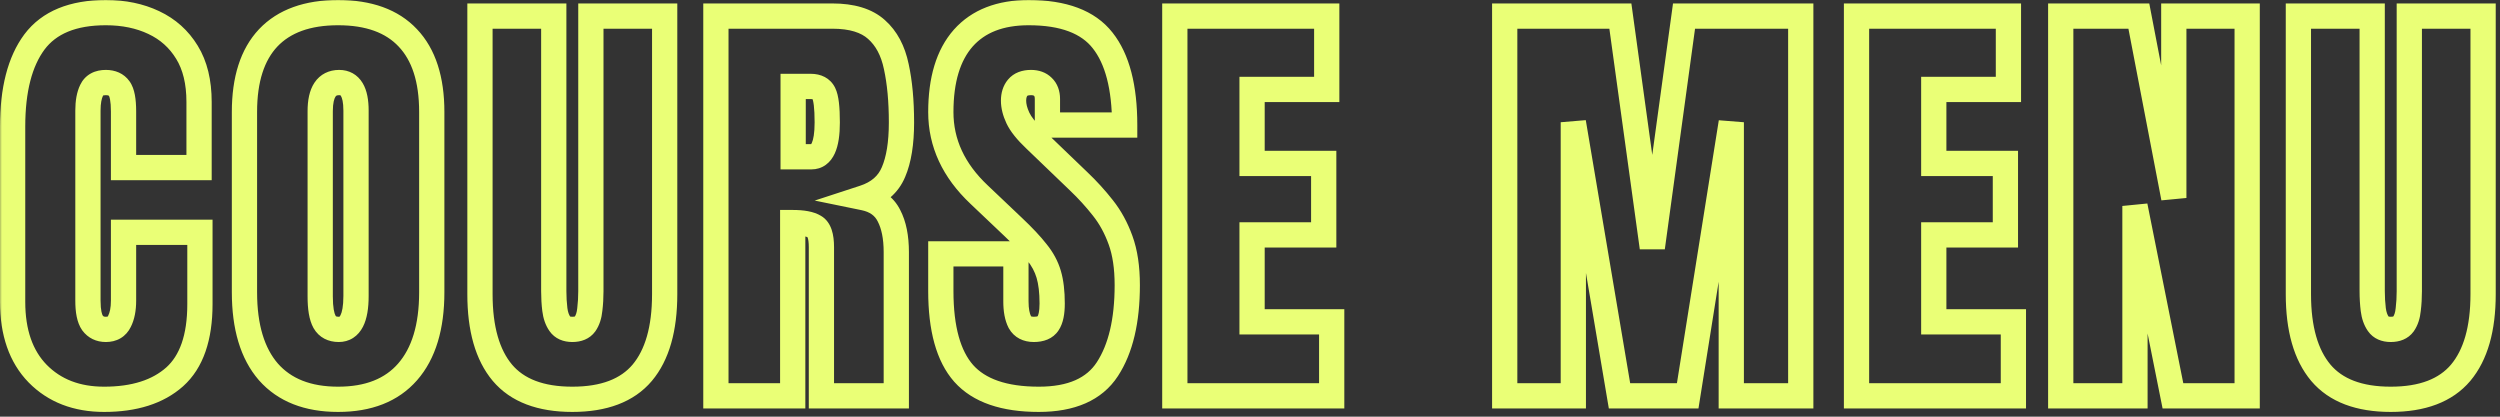 <svg width="396" height="66" viewBox="0 0 396 66" fill="none" xmlns="http://www.w3.org/2000/svg">
<rect x="0" y="0" width="396" height="66" fill="#333333" stroke="none"/>
<mask id="path-1-outside-1_2484_2926" maskUnits="userSpaceOnUse" x="-0.188" y="-0.297" width="396" height="66" fill="black">
<rect fill="white" x="-0.188" y="-0.297" width="396" height="66"/>
<path d="M16.492 63.25C12.14 63.25 8.631 61.894 5.965 59.183C3.322 56.471 2 52.677 2 47.801L2 20.047C2 14.213 3.151 9.747 5.452 6.648C7.776 3.549 11.547 2 16.766 2C19.614 2 22.143 2.524 24.354 3.572C26.587 4.62 28.341 6.193 29.617 8.289C30.893 10.363 31.531 12.983 31.531 16.15V26.541H19.568V17.654C19.568 15.854 19.34 14.646 18.885 14.031C18.429 13.393 17.723 13.074 16.766 13.074C15.649 13.074 14.897 13.484 14.51 14.305C14.122 15.102 13.929 16.173 13.929 17.518L13.929 47.63C13.929 49.293 14.168 50.467 14.646 51.15C15.148 51.834 15.854 52.176 16.766 52.176C17.791 52.176 18.509 51.754 18.919 50.911C19.352 50.068 19.568 48.974 19.568 47.63V36.795L31.668 36.795V48.177C31.668 53.463 30.335 57.303 27.669 59.695C25.003 62.065 21.277 63.25 16.492 63.25ZM53.557 63.25C48.749 63.25 45.069 61.803 42.517 58.909C39.987 55.992 38.723 51.788 38.723 46.297L38.723 17.723C38.723 12.573 39.976 8.665 42.482 5.999C45.012 3.333 48.703 2 53.557 2C58.41 2 62.09 3.333 64.597 5.999C67.126 8.665 68.391 12.573 68.391 17.723V46.297C68.391 51.788 67.115 55.992 64.562 58.909C62.033 61.803 58.365 63.25 53.557 63.25ZM53.659 52.176C55.482 52.176 56.394 50.41 56.394 46.878L56.394 17.518C56.394 14.555 55.505 13.074 53.727 13.074C51.722 13.074 50.72 14.589 50.72 17.62L50.72 46.946C50.72 48.815 50.948 50.159 51.403 50.98C51.859 51.777 52.611 52.176 53.659 52.176ZM90.655 63.25C85.642 63.25 81.951 61.849 79.581 59.046C77.211 56.22 76.026 52.073 76.026 46.605V2.547L87.716 2.547V46.126C87.716 47.129 87.773 48.097 87.887 49.031C88.001 49.943 88.263 50.695 88.673 51.287C89.083 51.88 89.744 52.176 90.655 52.176C91.59 52.176 92.262 51.891 92.672 51.321C93.082 50.729 93.333 49.965 93.424 49.031C93.538 48.097 93.595 47.129 93.595 46.126V2.547L105.284 2.547V46.605C105.284 52.073 104.099 56.22 101.729 59.046C99.36 61.849 95.668 63.25 90.655 63.25ZM113.398 62.703L113.398 2.547L131.855 2.547C134.932 2.547 137.256 3.253 138.828 4.666C140.4 6.056 141.449 8.016 141.973 10.545C142.52 13.051 142.793 16.002 142.793 19.398C142.793 22.679 142.371 25.299 141.528 27.259C140.708 29.218 139.147 30.574 136.846 31.326C138.737 31.713 140.059 32.659 140.811 34.163C141.585 35.644 141.973 37.57 141.973 39.94V62.703H130.112V39.153C130.112 37.399 129.748 36.316 129.019 35.906C128.312 35.473 127.161 35.257 125.566 35.257L125.566 62.703H113.398ZM125.635 24.832H128.54C130.203 24.832 131.035 23.02 131.035 19.398C131.035 17.05 130.853 15.512 130.488 14.783C130.124 14.054 129.44 13.69 128.438 13.69L125.635 13.69V24.832ZM164.545 63.25C159.053 63.25 155.089 61.883 152.65 59.148C150.235 56.414 149.027 52.062 149.027 46.092V40.213L160.922 40.213V47.732C160.922 49.122 161.127 50.216 161.537 51.014C161.97 51.788 162.711 52.176 163.759 52.176C164.853 52.176 165.604 51.857 166.015 51.219C166.448 50.581 166.664 49.533 166.664 48.074C166.664 46.228 166.482 44.69 166.117 43.46C165.753 42.207 165.115 41.022 164.203 39.905C163.314 38.766 162.073 37.444 160.478 35.94L155.077 30.814C151.044 27.008 149.027 22.656 149.027 17.757C149.027 12.63 150.212 8.722 152.582 6.033C154.975 3.344 158.427 2 162.938 2C168.453 2 172.361 3.47 174.662 6.409C176.986 9.349 178.148 13.815 178.148 19.808H165.912V15.672C165.912 14.852 165.673 14.213 165.194 13.758C164.739 13.302 164.112 13.074 163.314 13.074C162.357 13.074 161.651 13.348 161.195 13.895C160.762 14.419 160.546 15.102 160.546 15.945C160.546 16.788 160.774 17.7 161.229 18.68C161.685 19.66 162.585 20.787 163.93 22.064L170.868 28.729C172.258 30.05 173.534 31.451 174.696 32.933C175.858 34.391 176.793 36.1 177.499 38.06C178.205 39.996 178.559 42.366 178.559 45.169C178.559 50.82 177.51 55.252 175.414 58.465C173.34 61.655 169.717 63.25 164.545 63.25ZM186.092 62.703V2.547L210.154 2.547V14.168L198.328 14.168V25.892H209.676V37.205L198.328 37.205V50.98L210.94 50.98V62.703L186.092 62.703ZM238.346 62.703V2.547L256.666 2.547L261.725 39.222L266.749 2.547L285.24 2.547V62.703H274.234V19.363L267.33 62.703H256.529L249.215 19.363V62.703L238.346 62.703ZM294.072 62.703V2.547L318.135 2.547V14.168L306.309 14.168V25.892H317.656V37.205H306.309V50.98H318.921V62.703H294.072ZM326.42 62.703V2.547L338.793 2.547L344.33 31.36V2.547L355.951 2.547V62.703H344.193L338.178 32.625V62.703L326.42 62.703ZM378.694 63.25C373.681 63.25 369.99 61.849 367.62 59.046C365.25 56.22 364.065 52.073 364.065 46.605V2.547L375.755 2.547V46.126C375.755 47.129 375.812 48.097 375.926 49.031C376.04 49.943 376.302 50.695 376.712 51.287C377.122 51.88 377.783 52.176 378.694 52.176C379.629 52.176 380.301 51.891 380.711 51.321C381.121 50.729 381.372 49.965 381.463 49.031C381.577 48.097 381.634 47.129 381.634 46.126V2.547L393.323 2.547V46.605C393.323 52.073 392.138 56.22 389.769 59.046C387.399 61.849 383.707 63.25 378.694 63.25Z"/>
</mask>
<path d="M5.965 59.183L4.533 60.579L4.539 60.585L5.965 59.183ZM5.452 6.648L3.852 5.448L3.846 5.456L5.452 6.648ZM24.354 3.572L23.497 5.379L23.504 5.383L24.354 3.572ZM29.617 8.289L27.909 9.329L27.914 9.337L29.617 8.289ZM31.531 26.541V28.541L33.531 28.541V26.541L31.531 26.541ZM19.568 26.541H17.568V28.541H19.568V26.541ZM18.885 14.031L17.257 15.194L17.267 15.208L17.278 15.222L18.885 14.031ZM14.51 14.305L16.309 15.178L16.314 15.169L16.318 15.159L14.51 14.305ZM14.646 51.15L13.008 52.297L13.021 52.315L13.034 52.333L14.646 51.15ZM18.919 50.911L17.14 49.998L17.13 50.017L17.12 50.036L18.919 50.911ZM19.568 36.795L19.568 34.795H17.568L17.568 36.795H19.568ZM31.668 36.795H33.668V34.795H31.668L31.668 36.795ZM27.669 59.695L28.998 61.19L29.005 61.184L27.669 59.695ZM16.492 63.25V61.25C12.592 61.25 9.626 60.053 7.391 57.78L5.965 59.183L4.539 60.585C7.636 63.735 11.688 65.25 16.492 65.25V63.25ZM5.965 59.183L7.397 57.787C5.214 55.547 4 52.312 4 47.801H2H0C0 53.042 1.429 57.395 4.533 60.579L5.965 59.183ZM2 47.801H4L4 20.047H2H0L0 47.801H2ZM2 20.047H4C4 14.435 5.113 10.459 7.058 7.841L5.452 6.648L3.846 5.456C1.188 9.036 0 13.992 0 20.047H2ZM5.452 6.648L7.052 7.848C8.877 5.416 11.941 4 16.766 4V2V0C11.154 0 6.676 1.683 3.852 5.448L5.452 6.648ZM16.766 2V4C19.366 4 21.595 4.477 23.497 5.379L24.354 3.572L25.21 1.765C22.692 0.571 19.862 0 16.766 0V2ZM24.354 3.572L23.504 5.383C25.383 6.265 26.838 7.57 27.909 9.329L29.617 8.289L31.326 7.249C29.844 4.815 27.79 2.976 25.203 1.762L24.354 3.572ZM29.617 8.289L27.914 9.337C28.946 11.014 29.531 13.244 29.531 16.15H31.531H33.531C33.531 12.722 32.841 9.711 31.32 7.241L29.617 8.289ZM31.531 16.15H29.531V26.541H31.531L33.531 26.541L33.531 16.15H31.531ZM31.531 26.541V24.541H19.568V26.541V28.541H31.531V26.541ZM19.568 26.541H21.568V17.654H19.568H17.568V26.541H19.568ZM19.568 17.654H21.568C21.568 16.681 21.508 15.796 21.363 15.028C21.223 14.287 20.976 13.495 20.492 12.841L18.885 14.031L17.278 15.222C17.249 15.183 17.344 15.303 17.432 15.769C17.515 16.209 17.568 16.827 17.568 17.654H19.568ZM18.885 14.031L20.512 12.869C19.596 11.587 18.208 11.074 16.766 11.074V13.074L16.766 15.074C17.025 15.074 17.149 15.118 17.19 15.136C17.218 15.149 17.232 15.158 17.257 15.194L18.885 14.031ZM16.766 13.074V11.074C15.971 11.074 15.152 11.219 14.407 11.626C13.636 12.046 13.065 12.681 12.701 13.451L14.51 14.305L16.318 15.159C16.335 15.123 16.343 15.117 16.336 15.125C16.328 15.134 16.32 15.139 16.322 15.138C16.328 15.134 16.444 15.074 16.766 15.074L16.766 13.074ZM14.51 14.305L12.711 13.431C12.14 14.605 11.929 16.013 11.929 17.518H13.929H15.929C15.929 16.334 16.104 15.6 16.309 15.178L14.51 14.305ZM13.929 17.518H11.929L11.929 47.63H13.929H15.929L15.929 17.518H13.929ZM13.929 47.63H11.929C11.929 49.365 12.155 51.079 13.008 52.297L14.646 51.15L16.285 50.004C16.181 49.855 15.929 49.222 15.929 47.63H13.929ZM14.646 51.15L13.034 52.333C13.944 53.574 15.273 54.176 16.766 54.176V52.176V50.176C16.435 50.176 16.352 50.094 16.259 49.968L14.646 51.15ZM16.766 52.176V54.176C17.552 54.176 18.356 54.013 19.086 53.584C19.826 53.149 20.362 52.516 20.717 51.786L18.919 50.911L17.12 50.036C17.09 50.099 17.067 50.126 17.061 50.133C17.058 50.137 17.056 50.138 17.058 50.137C17.058 50.137 17.058 50.136 17.059 50.136C17.059 50.136 17.06 50.135 17.06 50.135C17.06 50.135 17.06 50.135 17.06 50.135C17.06 50.135 17.06 50.135 17.06 50.135C17.059 50.136 17.059 50.136 17.058 50.136C17.056 50.137 17.054 50.138 17.05 50.14C17.043 50.143 17.029 50.148 17.007 50.153C16.963 50.163 16.886 50.176 16.766 50.176V52.176ZM18.919 50.911L20.698 51.825C21.324 50.606 21.568 49.167 21.568 47.63H19.568H17.568C17.568 48.781 17.38 49.53 17.14 49.998L18.919 50.911ZM19.568 47.63H21.568V36.795H19.568H17.568V47.63H19.568ZM19.568 36.795V38.795L31.668 38.795V36.795L31.668 34.795L19.568 34.795L19.568 36.795ZM31.668 36.795H29.668V48.177H31.668H33.668V36.795H31.668ZM31.668 48.177H29.668C29.668 53.169 28.409 56.344 26.333 58.207L27.669 59.695L29.005 61.184C32.261 58.261 33.668 53.758 33.668 48.177H31.668ZM27.669 59.695L26.34 58.2C24.15 60.148 20.957 61.25 16.492 61.25V63.25V65.25C21.598 65.25 25.856 63.983 28.998 61.19L27.669 59.695ZM42.517 58.909L41.006 60.219L41.011 60.226L41.017 60.232L42.517 58.909ZM42.482 5.999L41.032 4.622L41.025 4.629L42.482 5.999ZM64.597 5.999L63.139 7.369L63.146 7.376L64.597 5.999ZM64.562 58.909L63.057 57.592L63.057 57.593L64.562 58.909ZM51.403 50.98L49.655 51.951L49.661 51.961L49.667 51.972L51.403 50.98ZM53.557 63.25V61.25C49.17 61.25 46.099 59.947 44.017 57.586L42.517 58.909L41.017 60.232C44.039 63.659 48.327 65.25 53.557 65.25V63.25ZM42.517 58.909L44.028 57.599C41.924 55.173 40.723 51.508 40.723 46.297H38.723H36.723C36.723 52.069 38.05 56.812 41.006 60.219L42.517 58.909ZM38.723 46.297H40.723L40.723 17.723H38.723H36.723L36.723 46.297H38.723ZM38.723 17.723H40.723C40.723 12.874 41.902 9.536 43.94 7.369L42.482 5.999L41.025 4.629C38.05 7.794 36.723 12.272 36.723 17.723H38.723ZM42.482 5.999L43.933 7.376C45.975 5.224 49.068 4 53.557 4V2V0C48.338 0 44.049 1.442 41.032 4.622L42.482 5.999ZM53.557 2V4C58.047 4 61.123 5.224 63.139 7.369L64.597 5.999L66.054 4.629C63.057 1.442 58.774 0 53.557 0V2ZM64.597 5.999L63.146 7.376C65.202 9.543 66.391 12.878 66.391 17.723H68.391H70.391C70.391 12.268 69.05 7.787 66.048 4.622L64.597 5.999ZM68.391 17.723H66.391V46.297H68.391H70.391V17.723H68.391ZM68.391 46.297H66.391C66.391 51.504 65.18 55.167 63.057 57.592L64.562 58.909L66.068 60.226C69.05 56.818 70.391 52.073 70.391 46.297H68.391ZM64.562 58.909L63.057 57.593C60.999 59.947 57.944 61.25 53.557 61.25V63.25V65.25C58.785 65.25 63.067 63.659 66.068 60.225L64.562 58.909ZM53.659 52.176V54.176C54.452 54.176 55.237 53.979 55.941 53.525C56.634 53.077 57.134 52.452 57.487 51.769C58.163 50.46 58.394 48.751 58.394 46.878H56.394H54.394C54.394 48.537 54.169 49.477 53.933 49.934C53.881 50.035 53.837 50.094 53.809 50.127C53.795 50.142 53.785 50.152 53.779 50.157C53.773 50.163 53.77 50.165 53.77 50.165C53.77 50.165 53.771 50.164 53.772 50.164C53.773 50.163 53.772 50.164 53.767 50.166C53.758 50.168 53.725 50.176 53.659 50.176V52.176ZM56.394 46.878H58.394L58.394 17.518H56.394H54.394L54.394 46.878H56.394ZM56.394 17.518H58.394C58.394 15.902 58.163 14.357 57.442 13.156C56.624 11.792 55.294 11.074 53.727 11.074V13.074V15.074C53.811 15.074 53.862 15.083 53.889 15.089C53.903 15.092 53.911 15.095 53.916 15.097C53.92 15.099 53.922 15.1 53.923 15.1C53.923 15.101 53.924 15.101 53.926 15.102C53.928 15.104 53.931 15.107 53.938 15.113C53.95 15.126 53.977 15.155 54.012 15.214C54.18 15.494 54.394 16.171 54.394 17.518H56.394ZM53.727 13.074V11.074C52.136 11.074 50.718 11.725 49.804 13.107C48.985 14.345 48.72 15.948 48.72 17.62H50.72H52.72C52.72 16.262 52.956 15.592 53.14 15.314C53.214 15.202 53.271 15.165 53.312 15.145C53.36 15.12 53.48 15.074 53.727 15.074V13.074ZM50.72 17.62H48.72L48.72 46.946H50.72H52.72L52.72 17.62H50.72ZM50.72 46.946H48.72C48.72 48.88 48.939 50.661 49.655 51.951L51.403 50.98L53.152 50.008C52.956 49.657 52.72 48.749 52.72 46.946H50.72ZM51.403 50.98L49.667 51.972C50.535 53.491 52.015 54.176 53.659 54.176V52.176V50.176C53.387 50.176 53.274 50.125 53.246 50.11C53.231 50.102 53.195 50.084 53.14 49.987L51.403 50.98ZM79.581 59.046L78.049 60.331L78.054 60.337L79.581 59.046ZM76.026 2.547V0.547L74.026 0.547V2.547L76.026 2.547ZM87.716 2.547L89.716 2.547V0.547L87.716 0.547V2.547ZM87.887 49.031L85.901 49.273L85.902 49.279L87.887 49.031ZM92.672 51.321L94.295 52.49L94.306 52.475L94.316 52.46L92.672 51.321ZM93.424 49.031L91.439 48.789L91.436 48.813L91.433 48.837L93.424 49.031ZM93.595 2.547V0.547L91.595 0.547V2.547L93.595 2.547ZM105.284 2.547L107.284 2.547V0.547L105.284 0.547V2.547ZM101.729 59.046L103.257 60.337L103.262 60.331L101.729 59.046ZM90.655 63.25V61.25C86.004 61.25 82.973 59.96 81.108 57.755L79.581 59.046L78.054 60.337C80.929 63.738 85.28 65.25 90.655 65.25V63.25ZM79.581 59.046L81.113 57.761C79.162 55.434 78.026 51.823 78.026 46.605H76.026H74.026C74.026 52.324 75.261 57.007 78.049 60.331L79.581 59.046ZM76.026 46.605H78.026V2.547H76.026L74.026 2.547V46.605H76.026ZM76.026 2.547V4.547L87.716 4.547V2.547V0.547L76.026 0.547V2.547ZM87.716 2.547L85.716 2.547V46.126H87.716H89.716V2.547L87.716 2.547ZM87.716 46.126H85.716C85.716 47.204 85.777 48.254 85.901 49.273L87.887 49.031L89.872 48.789C89.769 47.94 89.716 47.053 89.716 46.126H87.716ZM87.887 49.031L85.902 49.279C86.045 50.425 86.391 51.505 87.028 52.425L88.673 51.287L90.317 50.149C90.134 49.884 89.956 49.46 89.871 48.783L87.887 49.031ZM88.673 51.287L87.028 52.425C87.911 53.7 89.282 54.176 90.655 54.176V52.176V50.176C90.411 50.176 90.31 50.136 90.294 50.129C90.287 50.126 90.293 50.128 90.305 50.137C90.316 50.146 90.32 50.153 90.317 50.149L88.673 51.287ZM90.655 52.176V54.176C92 54.176 93.391 53.745 94.295 52.49L92.672 51.321L91.049 50.153C91.053 50.147 91.062 50.136 91.076 50.125C91.089 50.115 91.093 50.115 91.08 50.121C91.049 50.134 90.926 50.176 90.655 50.176V52.176ZM92.672 51.321L94.316 52.46C94.97 51.515 95.3 50.399 95.414 49.225L93.424 49.031L91.433 48.837C91.365 49.532 91.194 49.943 91.028 50.183L92.672 51.321ZM93.424 49.031L95.409 49.273C95.534 48.254 95.595 47.204 95.595 46.126H93.595H91.595C91.595 47.053 91.542 47.94 91.439 48.789L93.424 49.031ZM93.595 46.126H95.595V2.547L93.595 2.547L91.595 2.547V46.126H93.595ZM93.595 2.547V4.547L105.284 4.547V2.547V0.547L93.595 0.547V2.547ZM105.284 2.547H103.284V46.605H105.284H107.284V2.547L105.284 2.547ZM105.284 46.605H103.284C103.284 51.823 102.149 55.434 100.197 57.761L101.729 59.046L103.262 60.331C106.05 57.007 107.284 52.324 107.284 46.605H105.284ZM101.729 59.046L100.202 57.755C98.338 59.96 95.306 61.25 90.655 61.25V63.25V65.25C96.03 65.25 100.382 63.738 103.257 60.337L101.729 59.046ZM113.398 62.703H111.398V64.703H113.398V62.703ZM113.398 2.547V0.547L111.398 0.547V2.547L113.398 2.547ZM138.828 4.666L137.491 6.154L137.497 6.159L137.503 6.164L138.828 4.666ZM141.973 10.545L140.014 10.951L140.016 10.961L140.019 10.971L141.973 10.545ZM141.528 27.259L139.691 26.468L139.687 26.477L139.683 26.486L141.528 27.259ZM136.846 31.326L136.225 29.425L129.047 31.77L136.444 33.285L136.846 31.326ZM140.811 34.163L139.022 35.057L139.03 35.074L139.038 35.09L140.811 34.163ZM141.973 62.703V64.703H143.973V62.703H141.973ZM130.112 62.703H128.112V64.703H130.112V62.703ZM129.019 35.906L127.973 37.611L128.005 37.631L128.038 37.649L129.019 35.906ZM125.566 35.257V33.257H123.566V35.257H125.566ZM125.566 62.703V64.703H127.566V62.703H125.566ZM125.635 24.832H123.635V26.832H125.635V24.832ZM125.635 13.69V11.69H123.635V13.69H125.635ZM113.398 62.703H115.398L115.398 2.547L113.398 2.547L111.398 2.547L111.398 62.703H113.398ZM113.398 2.547V4.547L131.855 4.547V2.547V0.547L113.398 0.547V2.547ZM131.855 2.547V4.547C134.659 4.547 136.423 5.194 137.491 6.154L138.828 4.666L140.165 3.178C138.089 1.313 135.204 0.547 131.855 0.547V2.547ZM138.828 4.666L137.503 6.164C138.683 7.207 139.557 8.745 140.014 10.951L141.973 10.545L143.931 10.139C143.34 7.286 142.118 4.905 140.153 3.168L138.828 4.666ZM141.973 10.545L140.019 10.971C140.527 13.301 140.793 16.103 140.793 19.398H142.793L144.793 19.398C144.793 15.902 144.512 12.802 143.927 10.119L141.973 10.545ZM142.793 19.398H140.793C140.793 22.538 140.385 24.856 139.691 26.468L141.528 27.259L143.366 28.049C144.358 25.742 144.793 22.819 144.793 19.398L142.793 19.398ZM141.528 27.259L139.683 26.486C139.12 27.832 138.059 28.826 136.225 29.425L136.846 31.326L137.467 33.227C140.235 32.323 142.296 30.605 143.373 28.031L141.528 27.259ZM136.846 31.326L136.444 33.285C137.835 33.57 138.587 34.188 139.022 35.057L140.811 34.163L142.599 33.269C141.53 31.13 139.639 29.857 137.247 29.367L136.846 31.326ZM140.811 34.163L139.038 35.09C139.614 36.191 139.973 37.766 139.973 39.94H141.973H143.973C143.973 37.373 143.556 35.098 142.583 33.236L140.811 34.163ZM141.973 39.94H139.973V62.703H141.973H143.973V39.94H141.973ZM141.973 62.703V60.703H130.112V62.703V64.703H141.973V62.703ZM130.112 62.703H132.112V39.153H130.112H128.112V62.703H130.112ZM130.112 39.153H132.112C132.112 38.162 132.013 37.213 131.734 36.387C131.452 35.55 130.931 34.687 129.999 34.163L129.019 35.906L128.038 37.649C127.836 37.535 127.861 37.419 127.944 37.664C128.03 37.92 128.112 38.39 128.112 39.153H130.112ZM129.019 35.906L130.064 34.201C128.866 33.467 127.245 33.257 125.566 33.257V35.257V37.257C127.078 37.257 127.758 37.48 127.973 37.611L129.019 35.906ZM125.566 35.257H123.566L123.566 62.703H125.566H127.566L127.566 35.257H125.566ZM125.566 62.703V60.703H113.398V62.703V64.703H125.566V62.703ZM125.635 24.832V26.832H128.54V24.832V22.832H125.635V24.832ZM128.54 24.832V26.832C129.343 26.832 130.126 26.605 130.807 26.111C131.466 25.632 131.919 24.984 132.229 24.308C132.827 23.006 133.035 21.299 133.035 19.398H131.035H129.035C129.035 21.119 128.828 22.129 128.594 22.639C128.488 22.869 128.421 22.9 128.457 22.874C128.514 22.832 128.569 22.832 128.54 22.832V24.832ZM131.035 19.398H133.035C133.035 18.181 132.988 17.124 132.885 16.248C132.786 15.418 132.618 14.571 132.277 13.889L130.488 14.783L128.699 15.678C128.698 15.675 128.708 15.694 128.724 15.743C128.741 15.791 128.761 15.859 128.783 15.951C128.828 16.137 128.873 16.389 128.912 16.719C128.991 17.381 129.035 18.267 129.035 19.398H131.035ZM130.488 14.783L132.277 13.889C131.489 12.313 129.988 11.69 128.438 11.69V13.69V15.69C128.704 15.69 128.782 15.739 128.761 15.728C128.749 15.722 128.73 15.708 128.711 15.688C128.693 15.67 128.691 15.661 128.699 15.678L130.488 14.783ZM128.438 13.69V11.69L125.635 11.69V13.69V15.69L128.438 15.69V13.69ZM125.635 13.69H123.635V24.832H125.635H127.635V13.69L125.635 13.69ZM152.65 59.148L151.151 60.472L151.158 60.48L152.65 59.148ZM149.027 40.213V38.213H147.027V40.213H149.027ZM160.922 40.213H162.922V38.213H160.922V40.213ZM161.537 51.014L159.759 51.928L159.774 51.959L159.791 51.989L161.537 51.014ZM166.015 51.219L164.36 50.096L164.346 50.116L164.332 50.137L166.015 51.219ZM166.117 43.46L164.197 44.019L164.2 44.028L166.117 43.46ZM164.203 39.905L162.626 41.135L162.64 41.153L162.654 41.17L164.203 39.905ZM160.478 35.94L159.101 37.391L159.106 37.396L160.478 35.94ZM155.077 30.814L156.454 29.363L156.45 29.359L155.077 30.814ZM152.582 6.033L151.088 4.704L151.082 4.711L152.582 6.033ZM174.662 6.409L173.087 7.642L173.093 7.65L174.662 6.409ZM178.148 19.808V21.808H180.148V19.808H178.148ZM165.912 19.808L163.912 19.808V21.808L165.912 21.808V19.808ZM165.194 13.758L163.78 15.172L163.797 15.189L163.815 15.206L165.194 13.758ZM161.195 13.895L159.659 12.614L159.653 12.621L161.195 13.895ZM163.93 22.064L165.315 20.621L165.307 20.613L163.93 22.064ZM170.868 28.729L169.483 30.171L169.49 30.178L170.868 28.729ZM174.696 32.933L173.123 34.167L173.127 34.173L173.132 34.179L174.696 32.933ZM177.499 38.06L175.618 38.738L175.62 38.745L177.499 38.06ZM175.414 58.465L173.739 57.372L173.737 57.375L175.414 58.465ZM164.545 63.25V61.25C159.337 61.25 156.046 59.951 154.143 57.817L152.65 59.148L151.158 60.48C154.131 63.815 158.77 65.25 164.545 65.25V63.25ZM152.65 59.148L154.149 57.824C152.208 55.627 151.027 51.865 151.027 46.092H149.027H147.027C147.027 52.259 148.262 57.202 151.151 60.472L152.65 59.148ZM149.027 46.092H151.027V40.213H149.027H147.027V46.092H149.027ZM149.027 40.213V42.213L160.922 42.213V40.213V38.213L149.027 38.213V40.213ZM160.922 40.213H158.922V47.732H160.922H162.922V40.213H160.922ZM160.922 47.732H158.922C158.922 49.282 159.144 50.734 159.759 51.928L161.537 51.014L163.316 50.099C163.109 49.698 162.922 48.963 162.922 47.732H160.922ZM161.537 51.014L159.791 51.989C160.648 53.522 162.143 54.176 163.759 54.176V52.176V50.176C163.477 50.176 163.365 50.124 163.344 50.113C163.334 50.108 163.33 50.104 163.327 50.101C163.323 50.097 163.307 50.08 163.283 50.038L161.537 51.014ZM163.759 52.176V54.176C165.207 54.176 166.772 53.739 167.697 52.3L166.015 51.219L164.332 50.137C164.341 50.124 164.355 50.107 164.372 50.094C164.387 50.081 164.388 50.084 164.362 50.095C164.302 50.121 164.123 50.176 163.759 50.176V52.176ZM166.015 51.219L167.67 52.342C168.452 51.188 168.664 49.63 168.664 48.074H166.664H164.664C164.664 49.436 164.443 49.973 164.36 50.096L166.015 51.219ZM166.664 48.074H168.664C168.664 46.113 168.472 44.368 168.035 42.892L166.117 43.46L164.2 44.028C164.491 45.013 164.664 46.344 164.664 48.074H166.664ZM166.117 43.46L168.038 42.901C167.59 41.364 166.816 39.943 165.752 38.641L164.203 39.905L162.654 41.17C163.413 42.1 163.915 43.049 164.197 44.019L166.117 43.46ZM164.203 39.905L165.78 38.675C164.806 37.426 163.485 36.027 161.85 34.485L160.478 35.94L159.106 37.396C160.66 38.861 161.823 40.106 162.626 41.135L164.203 39.905ZM160.478 35.94L161.855 34.49L156.454 29.363L155.077 30.814L153.7 32.264L159.101 37.391L160.478 35.94ZM155.077 30.814L156.45 29.359C152.759 25.877 151.027 22.03 151.027 17.757H149.027L147.027 17.757C147.027 23.282 149.329 28.14 153.705 32.268L155.077 30.814ZM149.027 17.757H151.027C151.027 12.91 152.149 9.549 154.082 7.356L152.582 6.033L151.082 4.711C148.275 7.895 147.027 12.35 147.027 17.757L149.027 17.757ZM152.582 6.033L154.076 7.363C155.997 5.204 158.842 4 162.938 4V2V0C158.012 0 153.952 1.484 151.088 4.704L152.582 6.033ZM162.938 2V4C168.142 4 171.319 5.384 173.087 7.642L174.662 6.409L176.237 5.176C173.402 1.555 168.764 0 162.938 0V2ZM174.662 6.409L173.093 7.65C175.014 10.079 176.148 14.014 176.148 19.808H178.148H180.148C180.148 13.616 178.958 8.618 176.231 5.169L174.662 6.409ZM178.148 19.808V17.808H165.912V19.808V21.808H178.148V19.808ZM165.912 19.808H167.912V15.672H165.912H163.912V19.808L165.912 19.808ZM165.912 15.672H167.912C167.912 14.445 167.54 13.23 166.574 12.309L165.194 13.758L163.815 15.206C163.829 15.219 163.843 15.235 163.86 15.28C163.88 15.334 163.912 15.454 163.912 15.672H165.912ZM165.194 13.758L166.609 12.344C165.693 11.428 164.509 11.074 163.314 11.074V13.074V15.074C163.525 15.074 163.643 15.104 163.699 15.125C163.748 15.142 163.766 15.158 163.78 15.172L165.194 13.758ZM163.314 13.074V11.074C161.981 11.074 160.614 11.467 159.659 12.614L161.195 13.895L162.732 15.175C162.734 15.172 162.735 15.171 162.737 15.17C162.741 15.167 162.755 15.158 162.789 15.144C162.86 15.117 163.02 15.074 163.314 15.074V13.074ZM161.195 13.895L159.653 12.621C158.859 13.583 158.546 14.752 158.546 15.945L160.546 15.945H162.546C162.546 15.452 162.666 15.254 162.737 15.168L161.195 13.895ZM160.546 15.945L158.546 15.945C158.546 17.15 158.871 18.351 159.416 19.523L161.229 18.68L163.043 17.836C162.677 17.049 162.546 16.427 162.546 15.945H160.546ZM161.229 18.68L159.416 19.523C160.028 20.838 161.138 22.171 162.553 23.514L163.93 22.064L165.307 20.613C164.033 19.404 163.343 18.481 163.043 17.836L161.229 18.68ZM163.93 22.064L162.544 23.506L169.483 30.171L170.868 28.729L172.254 27.286L165.315 20.621L163.93 22.064ZM170.868 28.729L169.49 30.178C170.811 31.434 172.022 32.764 173.123 34.167L174.696 32.933L176.27 31.698C175.047 30.139 173.705 28.666 172.246 27.279L170.868 28.729ZM174.696 32.933L173.132 34.179C174.143 35.448 174.977 36.96 175.618 38.738L177.499 38.06L179.381 37.381C178.609 35.24 177.574 33.334 176.26 31.686L174.696 32.933ZM177.499 38.06L175.62 38.745C176.223 40.399 176.559 42.522 176.559 45.169H178.559H180.559C180.559 42.211 180.187 39.594 179.378 37.374L177.499 38.06ZM178.559 45.169H176.559C176.559 50.605 175.545 54.604 173.739 57.372L175.414 58.465L177.089 59.558C179.476 55.9 180.559 51.035 180.559 45.169H178.559ZM175.414 58.465L173.737 57.375C172.158 59.804 169.31 61.25 164.545 61.25V63.25V65.25C170.125 65.25 174.523 63.506 177.091 59.555L175.414 58.465ZM186.092 62.703H184.092V64.703H186.092V62.703ZM186.092 2.547V0.547H184.092V2.547H186.092ZM210.154 2.547L212.154 2.547V0.547L210.154 0.547V2.547ZM210.154 14.168V16.168H212.154V14.168H210.154ZM198.328 14.168V12.168H196.328V14.168H198.328ZM198.328 25.892H196.328V27.892H198.328V25.892ZM209.676 25.892L211.676 25.892V23.892L209.676 23.892V25.892ZM209.676 37.205V39.205H211.676V37.205H209.676ZM198.328 37.205V35.205H196.328V37.205H198.328ZM198.328 50.98H196.328V52.98H198.328V50.98ZM210.94 50.98H212.94V48.98H210.94V50.98ZM210.94 62.703V64.703H212.94V62.703H210.94ZM186.092 62.703H188.092V2.547L186.092 2.547H184.092V62.703H186.092ZM186.092 2.547V4.547L210.154 4.547V2.547V0.547L186.092 0.547V2.547ZM210.154 2.547L208.154 2.547V14.168H210.154H212.154V2.547L210.154 2.547ZM210.154 14.168V12.168L198.328 12.168V14.168V16.168L210.154 16.168V14.168ZM198.328 14.168H196.328V25.892H198.328H200.328V14.168H198.328ZM198.328 25.892V27.892H209.676V25.892V23.892H198.328V25.892ZM209.676 25.892H207.676V37.205H209.676H211.676V25.892L209.676 25.892ZM209.676 37.205V35.205L198.328 35.205V37.205V39.205L209.676 39.205V37.205ZM198.328 37.205H196.328V50.98H198.328L200.328 50.98V37.205L198.328 37.205ZM198.328 50.98V52.98L210.94 52.98V50.98V48.98L198.328 48.98V50.98ZM210.94 50.98H208.94V62.703H210.94H212.94V50.98H210.94ZM210.94 62.703V60.703L186.092 60.703V62.703V64.703H210.94V62.703ZM238.346 62.703H236.346V64.703H238.346V62.703ZM238.346 2.547V0.547H236.346V2.547H238.346ZM256.666 2.547L258.647 2.274L258.409 0.547L256.666 0.547V2.547ZM261.725 39.222L259.743 39.495L263.706 39.493L261.725 39.222ZM266.749 2.547V0.547L265.004 0.547L264.768 2.275L266.749 2.547ZM285.24 2.547L287.24 2.547V0.547L285.24 0.547V2.547ZM285.24 62.703V64.703L287.24 64.703V62.703L285.24 62.703ZM274.234 62.703H272.234V64.703H274.234V62.703ZM274.234 19.363L276.234 19.363L272.259 19.049L274.234 19.363ZM267.33 62.703V64.703H269.037L269.305 63.018L267.33 62.703ZM256.529 62.703L254.557 63.036L254.839 64.703H256.529V62.703ZM249.215 19.363L251.187 19.03L247.215 19.363H249.215ZM249.215 62.703V64.703H251.215V62.703H249.215ZM238.346 62.703H240.346V2.547L238.346 2.547H236.346V62.703H238.346ZM238.346 2.547V4.547L256.666 4.547V2.547V0.547L238.346 0.547V2.547ZM256.666 2.547L254.685 2.82L259.743 39.495L261.725 39.222L263.706 38.948L258.647 2.274L256.666 2.547ZM261.725 39.222L263.706 39.493L268.731 2.818L266.749 2.547L264.768 2.275L259.743 38.95L261.725 39.222ZM266.749 2.547V4.547L285.24 4.547V2.547V0.547L266.749 0.547V2.547ZM285.24 2.547H283.24V62.703H285.24L287.24 62.703V2.547L285.24 2.547ZM285.24 62.703V60.703H274.234V62.703V64.703H285.24V62.703ZM274.234 62.703H276.234V19.363L274.234 19.363H272.234V62.703H274.234ZM274.234 19.363L272.259 19.049L265.355 62.389L267.33 62.703L269.305 63.018L276.209 19.678L274.234 19.363ZM267.33 62.703V60.703H256.529V62.703V64.703H267.33V62.703ZM256.529 62.703L258.501 62.37L251.187 19.03L249.215 19.363L247.243 19.696L254.557 63.036L256.529 62.703ZM249.215 19.363H247.215V62.703H249.215H251.215V19.363H249.215ZM249.215 62.703V60.703L238.346 60.703V62.703V64.703L249.215 64.703V62.703ZM294.072 62.703H292.072V64.703H294.072V62.703ZM294.072 2.547V0.547L292.072 0.547V2.547L294.072 2.547ZM318.135 2.547L320.135 2.547V0.547L318.135 0.547V2.547ZM318.135 14.168V16.168H320.135V14.168H318.135ZM306.309 14.168V12.168H304.309V14.168H306.309ZM306.309 25.892H304.309V27.892H306.309V25.892ZM317.656 25.892H319.656V23.892H317.656V25.892ZM317.656 37.205V39.205H319.656V37.205H317.656ZM306.309 37.205V35.205H304.309V37.205H306.309ZM306.309 50.98H304.309V52.98H306.309V50.98ZM318.921 50.98H320.921V48.98H318.921V50.98ZM318.921 62.703V64.703H320.921V62.703H318.921ZM294.072 62.703H296.072V2.547H294.072L292.072 2.547V62.703H294.072ZM294.072 2.547V4.547L318.135 4.547V2.547V0.547L294.072 0.547V2.547ZM318.135 2.547H316.135V14.168H318.135H320.135V2.547L318.135 2.547ZM318.135 14.168V12.168L306.309 12.168V14.168V16.168H318.135V14.168ZM306.309 14.168H304.309V25.892H306.309H308.309V14.168H306.309ZM306.309 25.892V27.892H317.656V25.892V23.892H306.309V25.892ZM317.656 25.892H315.656V37.205H317.656H319.656V25.892H317.656ZM317.656 37.205V35.205H306.309V37.205V39.205H317.656V37.205ZM306.309 37.205H304.309V50.98H306.309H308.309V37.205H306.309ZM306.309 50.98V52.98H318.921V50.98V48.98H306.309V50.98ZM318.921 50.98H316.921V62.703H318.921H320.921V50.98H318.921ZM318.921 62.703V60.703H294.072V62.703V64.703H318.921V62.703ZM326.42 62.703H324.42V64.703H326.42V62.703ZM326.42 2.547V0.547H324.42V2.547H326.42ZM338.793 2.547L340.757 2.169L340.445 0.547H338.793V2.547ZM344.33 31.36L342.366 31.738L346.33 31.36H344.33ZM344.33 2.547V0.547L342.33 0.547V2.547L344.33 2.547ZM355.951 2.547L357.951 2.547V0.547L355.951 0.547V2.547ZM355.951 62.703V64.703H357.951V62.703H355.951ZM344.193 62.703L342.232 63.095L342.554 64.703H344.193V62.703ZM338.178 32.625L340.139 32.233L336.178 32.625H338.178ZM338.178 62.703V64.703H340.178V62.703H338.178ZM326.42 62.703H328.42V2.547L326.42 2.547H324.42V62.703H326.42ZM326.42 2.547V4.547L338.793 4.547V2.547V0.547L326.42 0.547V2.547ZM338.793 2.547L336.829 2.924L342.366 31.738L344.33 31.36L346.294 30.983L340.757 2.169L338.793 2.547ZM344.33 31.36H346.33V2.547L344.33 2.547L342.33 2.547V31.36H344.33ZM344.33 2.547V4.547L355.951 4.547V2.547V0.547L344.33 0.547V2.547ZM355.951 2.547L353.951 2.547V62.703H355.951H357.951V2.547L355.951 2.547ZM355.951 62.703V60.703H344.193V62.703V64.703H355.951V62.703ZM344.193 62.703L346.155 62.311L340.139 32.233L338.178 32.625L336.217 33.017L342.232 63.095L344.193 62.703ZM338.178 32.625H336.178V62.703H338.178H340.178V32.625H338.178ZM338.178 62.703V60.703L326.42 60.703V62.703V64.703H338.178V62.703ZM367.62 59.046L366.088 60.331L366.093 60.337L367.62 59.046ZM364.065 2.547V0.547L362.065 0.547V2.547L364.065 2.547ZM375.755 2.547L377.755 2.547V0.547L375.755 0.547V2.547ZM375.926 49.031L373.94 49.273L373.941 49.279L375.926 49.031ZM380.711 51.321L382.334 52.49L382.345 52.475L382.355 52.46L380.711 51.321ZM381.463 49.031L379.478 48.789L379.475 48.813L379.472 48.837L381.463 49.031ZM381.634 2.547V0.547H379.634V2.547H381.634ZM393.323 2.547L395.323 2.547V0.547L393.323 0.547V2.547ZM389.769 59.046L391.296 60.337L391.301 60.331L389.769 59.046ZM378.694 63.25V61.25C374.043 61.25 371.012 59.96 369.147 57.755L367.62 59.046L366.093 60.337C368.968 63.738 373.319 65.25 378.694 65.25V63.25ZM367.62 59.046L369.153 57.761C367.201 55.434 366.065 51.823 366.065 46.605H364.065H362.065C362.065 52.324 363.3 57.007 366.088 60.331L367.62 59.046ZM364.065 46.605H366.065V2.547L364.065 2.547L362.065 2.547V46.605H364.065ZM364.065 2.547V4.547L375.755 4.547V2.547V0.547L364.065 0.547V2.547ZM375.755 2.547L373.755 2.547V46.126L375.755 46.126H377.755V2.547L375.755 2.547ZM375.755 46.126L373.755 46.126C373.755 47.204 373.816 48.254 373.94 49.273L375.926 49.031L377.911 48.789C377.808 47.94 377.755 47.053 377.755 46.126H375.755ZM375.926 49.031L373.941 49.279C374.084 50.425 374.43 51.505 375.068 52.425L376.712 51.287L378.356 50.149C378.173 49.884 377.995 49.46 377.91 48.783L375.926 49.031ZM376.712 51.287L375.068 52.425C375.95 53.7 377.321 54.176 378.694 54.176V52.176V50.176C378.45 50.176 378.349 50.136 378.333 50.129C378.327 50.126 378.333 50.128 378.344 50.137C378.355 50.146 378.359 50.153 378.356 50.149L376.712 51.287ZM378.694 52.176V54.176C380.039 54.176 381.43 53.745 382.334 52.49L380.711 51.321L379.088 50.153C379.092 50.147 379.102 50.136 379.115 50.125C379.128 50.115 379.132 50.115 379.119 50.121C379.088 50.134 378.965 50.176 378.694 50.176V52.176ZM380.711 51.321L382.355 52.46C383.009 51.515 383.339 50.399 383.453 49.225L381.463 49.031L379.472 48.837C379.405 49.532 379.233 49.943 379.067 50.183L380.711 51.321ZM381.463 49.031L383.448 49.273C383.573 48.254 383.634 47.204 383.634 46.126H381.634H379.634C379.634 47.053 379.581 47.94 379.478 48.789L381.463 49.031ZM381.634 46.126H383.634V2.547L381.634 2.547H379.634V46.126H381.634ZM381.634 2.547V4.547L393.323 4.547V2.547V0.547L381.634 0.547V2.547ZM393.323 2.547H391.323V46.605H393.323H395.323V2.547L393.323 2.547ZM393.323 46.605H391.323C391.323 51.823 390.188 55.434 388.236 57.761L389.769 59.046L391.301 60.331C394.089 57.007 395.323 52.324 395.323 46.605H393.323ZM389.769 59.046L388.241 57.755C386.377 59.96 383.345 61.25 378.694 61.25V63.25V65.25C384.069 65.25 388.421 63.738 391.296 60.337L389.769 59.046Z" fill="#EAFF76" mask="url(#path-1-outside-1_2484_2926)"/>
</svg>
